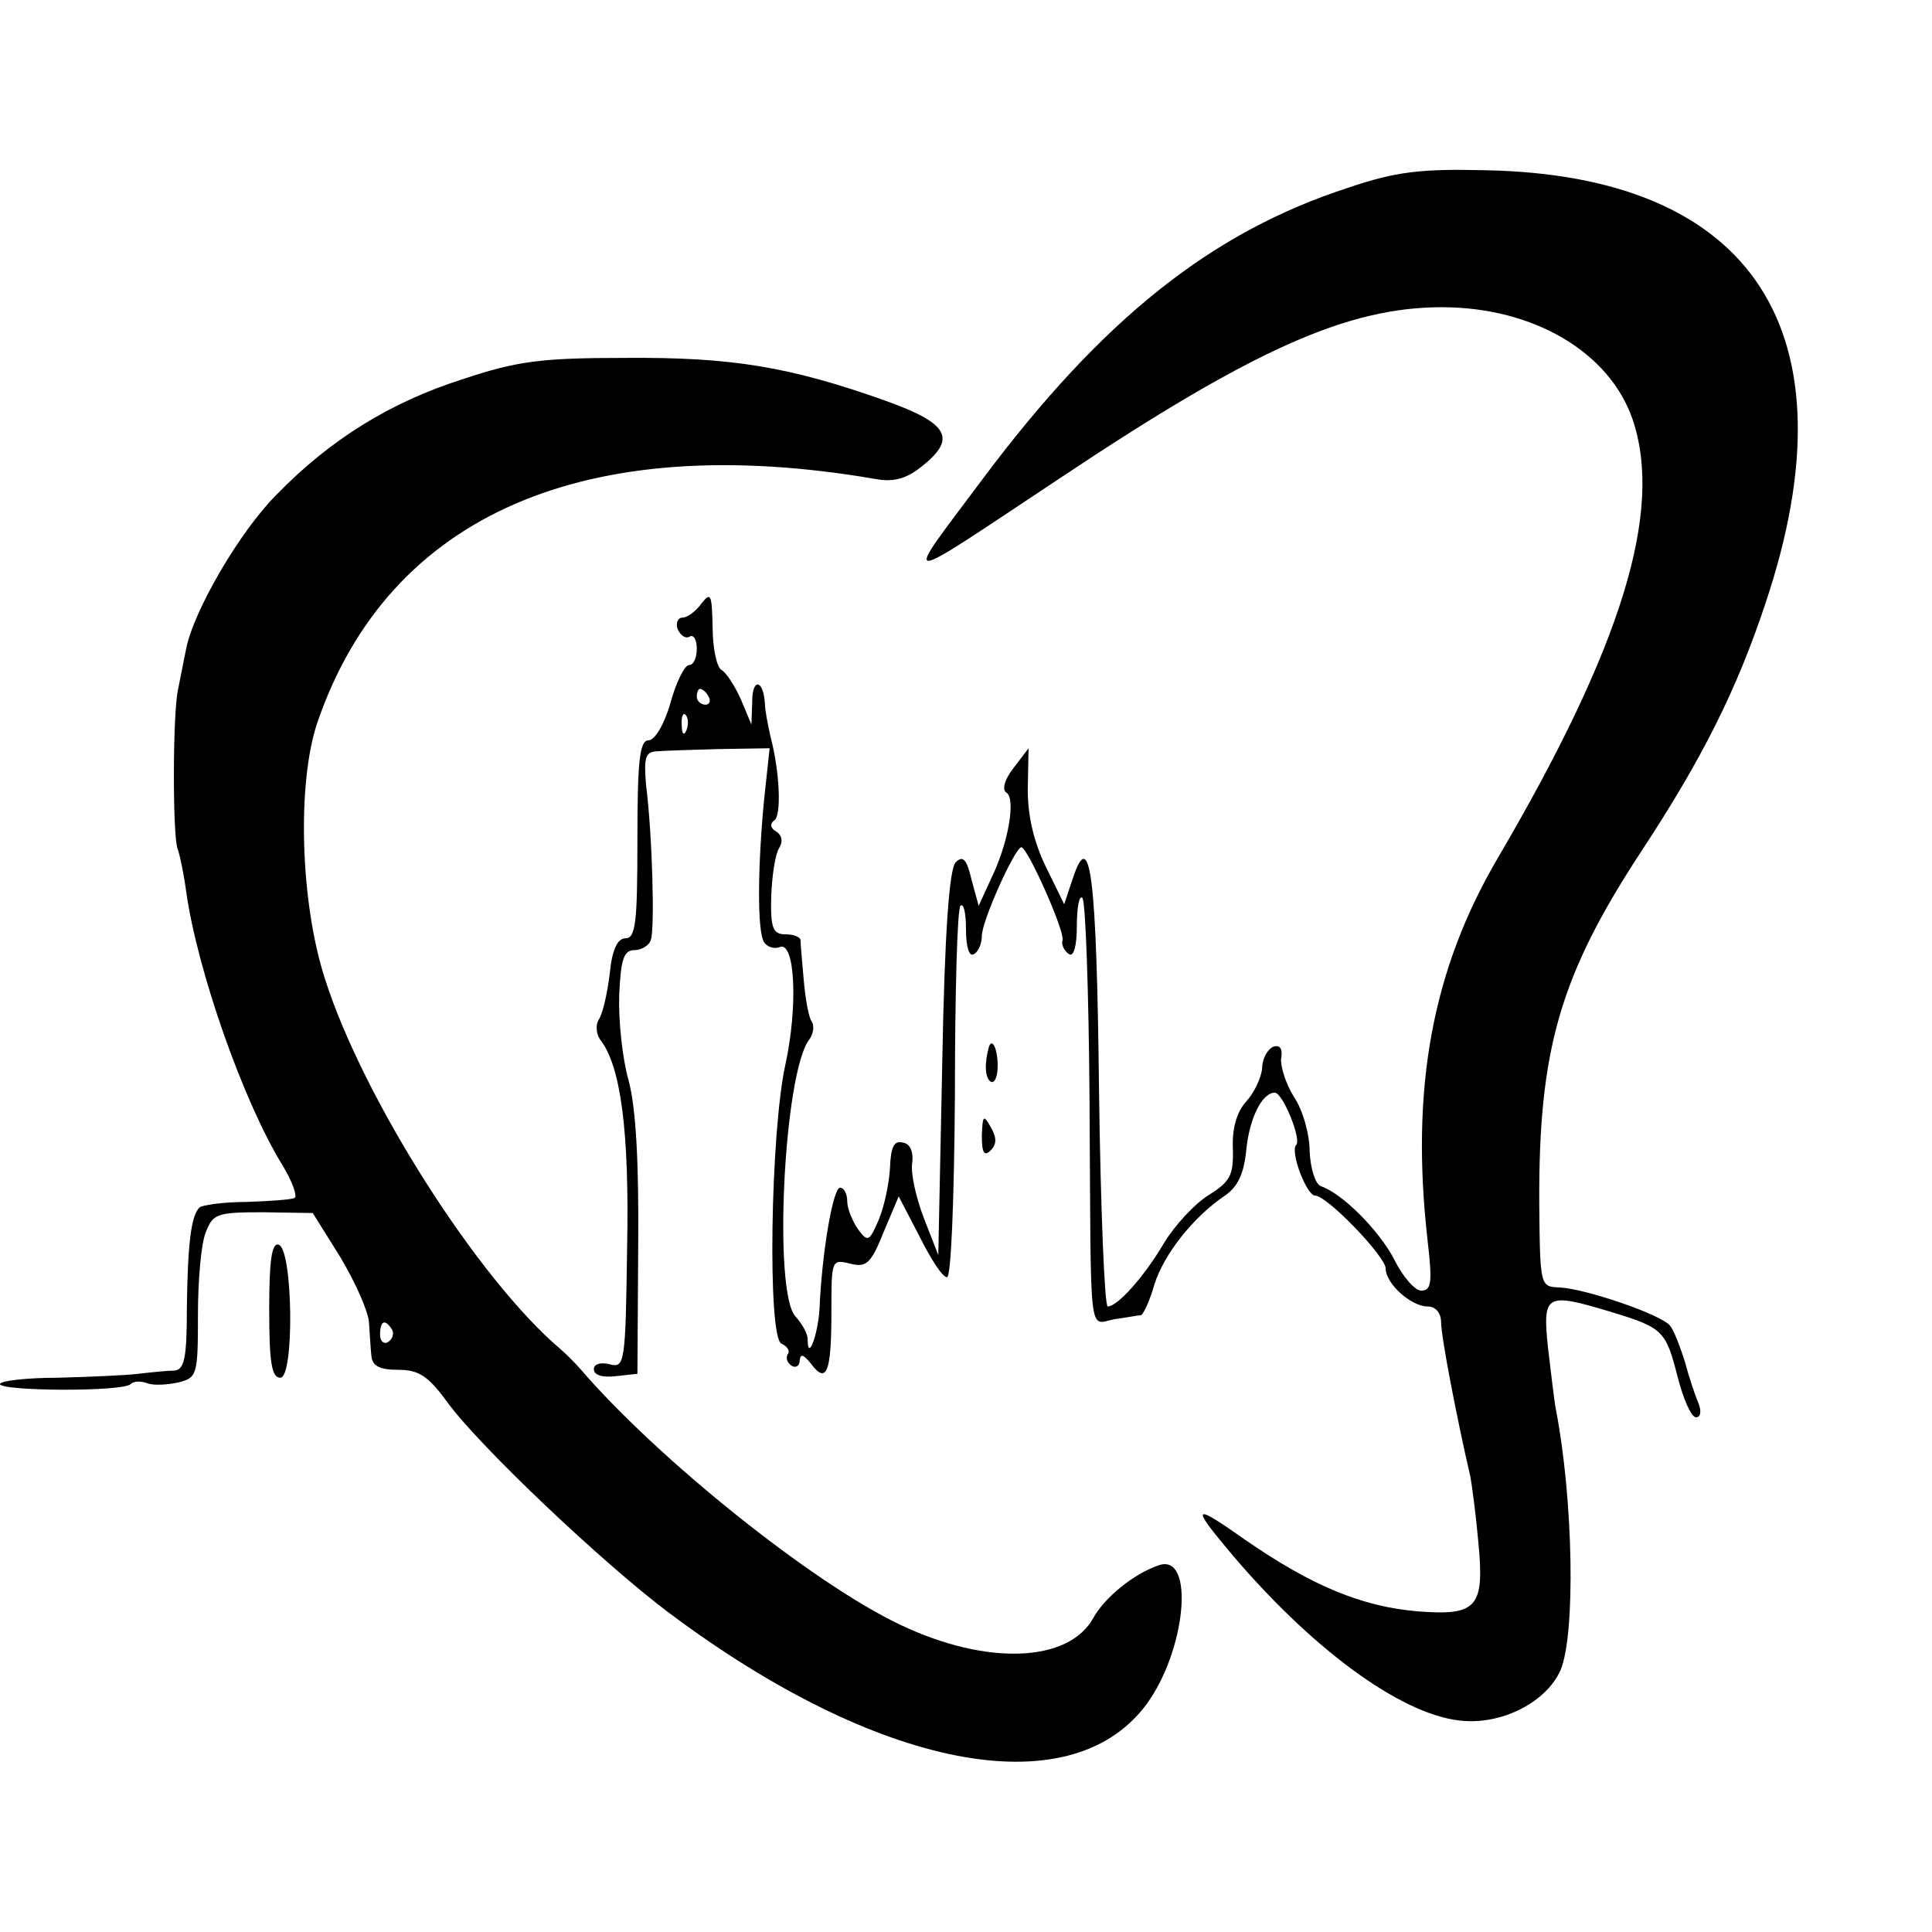<?xml version="1.0" standalone="no"?>
<!DOCTYPE svg PUBLIC "-//W3C//DTD SVG 20010904//EN"
 "http://www.w3.org/TR/2001/REC-SVG-20010904/DTD/svg10.dtd">
<svg version="1.0" xmlns="http://www.w3.org/2000/svg"
 width="244pt" height="244pt" viewBox="0 0 244 244"
 preserveAspectRatio="xMidYMid meet">
<g transform="translate(0,244) scale(0.1,-0.1)"
fill="#000000" stroke="none">
<path d="M1703 2203 c-173 -56 -311 -166 -462 -368 -103 -138 -112 -138 99 2
243 162 362 215 481 215 116 0 212 -57 241 -142 39 -116 -14 -287 -170 -553
-83 -141 -111 -291 -89 -484 6 -52 5 -63 -8 -63 -8 0 -23 17 -34 39 -19 37
-66 84 -93 93 -7 3 -13 22 -14 44 0 22 -9 53 -20 69 -10 16 -17 38 -16 48 2
12 -1 18 -10 15 -7 -3 -14 -15 -14 -27 -1 -12 -10 -31 -20 -42 -12 -13 -18
-34 -17 -59 1 -34 -3 -42 -30 -59 -18 -11 -43 -38 -57 -61 -26 -44 -59 -80
-71 -80 -4 0 -9 123 -11 272 -3 273 -11 335 -33 269 l-11 -33 -23 47 c-15 31
-23 63 -23 98 l1 52 -19 -25 c-11 -14 -15 -27 -9 -31 12 -7 3 -63 -19 -108
l-16 -35 -9 33 c-6 26 -11 31 -20 22 -8 -8 -14 -87 -17 -254 l-5 -242 -18 46
c-10 26 -17 57 -15 70 2 15 -3 25 -12 26 -11 3 -15 -6 -16 -32 -1 -19 -7 -48
-14 -65 -12 -28 -14 -29 -26 -13 -7 10 -14 26 -14 36 0 9 -4 17 -9 17 -9 0
-23 -82 -26 -153 -2 -33 -15 -68 -15 -38 0 7 -7 19 -15 28 -29 29 -15 309 17
350 5 7 7 17 3 23 -4 6 -8 30 -10 53 -2 23 -4 45 -4 50 -1 4 -9 7 -19 7 -16 0
-19 8 -18 48 1 26 5 53 10 61 5 8 4 16 -4 21 -7 4 -8 10 -2 14 9 6 7 61 -5
106 -3 14 -7 33 -7 42 -2 30 -16 32 -16 2 l-1 -29 -13 31 c-8 18 -19 35 -25
38 -6 4 -11 28 -11 54 -1 41 -2 45 -14 30 -7 -10 -18 -18 -24 -18 -6 0 -9 -7
-6 -15 4 -8 10 -12 15 -9 5 3 9 -4 9 -15 0 -12 -4 -21 -10 -21 -5 0 -16 -21
-23 -47 -8 -28 -20 -48 -28 -48 -11 0 -14 -25 -14 -125 0 -104 -2 -125 -15
-125 -10 0 -17 -14 -20 -45 -3 -25 -9 -51 -14 -58 -4 -7 -3 -18 2 -25 26 -33
37 -116 34 -263 -2 -146 -3 -152 -22 -147 -12 3 -20 0 -20 -6 0 -8 11 -11 28
-9 l27 3 1 160 c1 109 -3 176 -12 210 -8 28 -13 76 -12 108 2 46 6 57 19 57 9
0 19 6 21 13 5 14 2 131 -6 195 -3 34 -1 42 12 43 10 1 46 2 81 3 l63 1 -7
-65 c-8 -83 -9 -166 0 -180 4 -6 13 -9 20 -6 19 7 23 -74 7 -148 -19 -85 -23
-346 -5 -353 7 -3 11 -9 8 -13 -3 -5 -1 -11 5 -15 5 -3 10 0 10 7 1 9 5 7 14
-4 20 -27 26 -11 26 64 0 67 0 68 24 62 20 -5 26 0 42 40 l19 45 26 -50 c14
-28 29 -52 35 -52 5 -1 9 92 10 230 0 128 3 236 7 239 4 4 7 -9 7 -30 0 -22 4
-35 10 -31 6 3 10 14 10 23 0 19 42 112 50 112 8 -1 54 -104 52 -117 -2 -6 2
-14 8 -18 6 -4 10 10 10 36 0 23 3 39 7 35 4 -4 8 -118 9 -254 2 -313 -2 -284
32 -278 15 2 30 5 33 5 3 1 11 18 17 39 12 38 49 85 89 112 16 11 24 27 27 58
4 40 20 72 36 72 10 0 34 -59 27 -66 -8 -8 13 -64 24 -64 15 0 89 -77 89 -92
0 -19 32 -48 53 -48 10 0 17 -8 17 -20 0 -18 20 -122 37 -195 2 -11 7 -48 10
-82 8 -83 -1 -94 -77 -88 -70 6 -133 32 -217 90 -65 46 -69 44 -24 -10 104
-125 219 -210 295 -218 52 -6 109 23 127 64 19 46 16 215 -6 329 -2 10 -6 45
-10 78 -7 68 -3 70 80 45 66 -20 69 -24 84 -83 7 -27 17 -50 23 -50 6 0 7 8 3
18 -4 9 -12 33 -17 52 -6 19 -14 40 -19 46 -12 14 -105 46 -139 48 -25 1 -25
1 -26 106 -1 194 26 288 129 445 77 117 121 205 157 314 114 341 -15 540 -355
546 -81 2 -113 -2 -172 -22z m-808 -643 c3 -5 1 -10 -4 -10 -6 0 -11 5 -11 10
0 6 2 10 4 10 3 0 8 -4 11 -10z m-28 -42 c-3 -8 -6 -5 -6 6 -1 11 2 17 5 13 3
-3 4 -12 1 -19z"/>
<path d="M584 1961 c-91 -29 -167 -76 -235 -146 -46 -46 -105 -147 -114 -195
-3 -14 -7 -36 -10 -50 -7 -30 -7 -182 -1 -201 3 -8 8 -32 11 -54 14 -101 73
-268 122 -347 12 -20 19 -39 15 -41 -4 -2 -31 -4 -61 -5 -29 0 -56 -4 -59 -7
-11 -10 -15 -49 -16 -127 0 -63 -3 -78 -16 -79 -8 0 -28 -2 -45 -4 -16 -2 -63
-4 -102 -5 -40 0 -73 -4 -73 -8 0 -9 156 -10 165 0 4 4 13 4 21 1 8 -3 25 -2
39 1 24 6 25 9 25 86 0 43 4 90 10 104 9 23 14 25 72 25 l63 -1 35 -56 c19
-32 35 -68 36 -82 1 -14 2 -33 3 -42 1 -13 10 -18 34 -18 26 0 38 -8 62 -41
41 -56 196 -203 280 -266 263 -197 504 -244 601 -118 52 68 64 195 17 178 -32
-11 -68 -41 -82 -66 -31 -57 -135 -61 -244 -9 -110 52 -306 209 -404 323 -7 8
-18 19 -25 25 -104 88 -250 317 -298 469 -31 97 -35 247 -9 323 90 262 339
370 705 307 22 -4 38 0 57 15 46 36 36 55 -45 84 -121 43 -194 55 -328 54
-107 0 -137 -4 -206 -27z m-89 -1200 c3 -5 1 -12 -5 -16 -5 -3 -10 1 -10 9 0
18 6 21 15 7z"/>
<path d="M1249 1118 c-6 -21 -5 -39 2 -44 5 -3 9 6 9 20 0 21 -7 36 -11 24z"/>
<path d="M1240 1006 c0 -22 3 -27 11 -19 8 8 8 16 0 30 -9 16 -10 14 -11 -11z"/>
<path d="M340 786 c0 -66 3 -86 14 -86 18 0 16 162 -2 168 -9 3 -12 -21 -12
-82z"/>
</g>
</svg>
